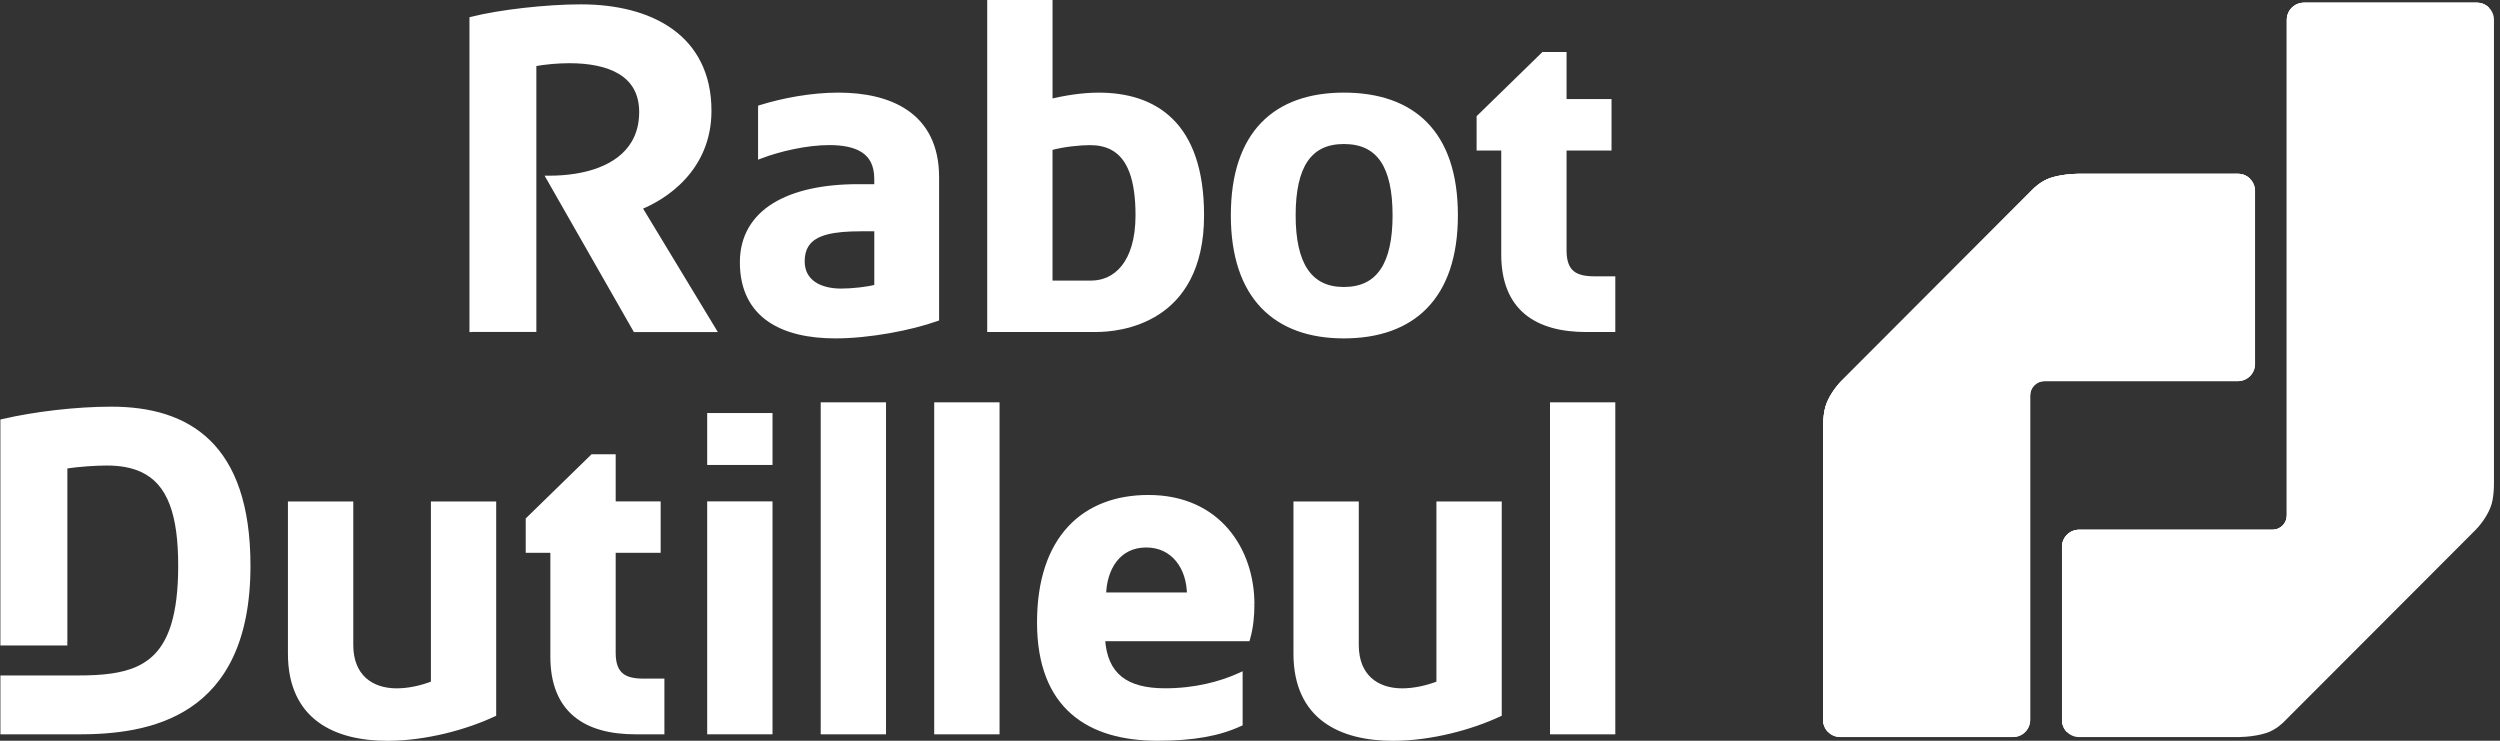 <?xml version="1.0" encoding="utf-8"?><svg width="216" height="64" viewBox="0 0 216 64" fill="none" xmlns="http://www.w3.org/2000/svg">
<rect x="0" y="0" width="216" height="64" fill="#333333" stroke="none"/>
<g id="logo-rabot-dutilleul-blanc" clip-path="url(#clip0_10_2681)">
<path id="Vector" d="M159.089 32.924C160.646 31.367 175.665 16.323 175.665 16.323C175.665 16.323 176.315 15.644 177.172 15.37C178.372 14.978 179.761 15.017 179.761 15.017H193.36C194.172 15.017 194.834 15.679 194.834 16.491V31.456C194.834 32.264 194.172 32.93 193.36 32.93H176.643C175.96 32.93 175.406 33.484 175.406 34.167V62.202C175.406 63.014 174.744 63.68 173.932 63.68H158.988C158.176 63.68 157.51 63.014 157.51 62.202V37.239C157.51 37.239 157.468 36.027 157.705 35.174C157.938 34.321 158.612 33.405 159.087 32.926" fill="white"/>
<path id="Vector_2" d="M159.135 36.571C159.139 36.184 159.206 35.83 159.268 35.601C159.326 35.377 159.469 35.089 159.664 34.785C159.839 34.518 160.051 34.248 160.235 34.065L176.832 17.442C176.944 17.331 177.318 17.039 177.669 16.906C178.407 16.632 179.478 16.632 179.669 16.632H193.217L194.404 15.449C194.137 15.183 193.767 15.017 193.364 15.017H179.765C179.765 15.017 178.374 14.98 177.175 15.37C176.319 15.646 175.668 16.323 175.668 16.323C175.668 16.323 160.65 31.367 159.092 32.924C158.618 33.403 157.944 34.319 157.711 35.172C157.473 36.025 157.516 37.237 157.516 37.237V62.2C157.516 62.607 157.686 62.979 157.952 63.245L159.139 62.059V36.571" fill="white"/>
<path id="Vector_3" d="M158.99 63.678C158.71 63.678 158.448 63.599 158.226 63.464C158.45 63.601 158.71 63.678 158.99 63.678Z" fill="white"/>
<path id="Vector_4" d="M173.934 63.678H158.99C158.712 63.678 158.45 63.599 158.226 63.464C158.124 63.402 158.033 63.328 157.948 63.245L159.135 62.059H173.791V34.165C173.791 32.59 175.068 31.309 176.643 31.309H193.215V16.632L194.402 15.449C194.668 15.715 194.836 16.086 194.836 16.489V31.454C194.836 32.262 194.174 32.928 193.362 32.928H176.645C175.962 32.928 175.408 33.482 175.408 34.165V62.2C175.408 63.012 174.746 63.678 173.934 63.678Z" fill="white"/>
<path id="Vector_5" d="M213.899 45.774C212.344 47.331 197.325 62.371 197.325 62.371C197.325 62.371 196.675 63.051 195.818 63.328C194.62 63.714 193.229 63.684 193.229 63.684H179.626C178.818 63.684 178.156 63.018 178.156 62.209V47.245C178.156 46.432 178.818 45.77 179.626 45.77H196.343C197.026 45.77 197.58 45.216 197.58 44.533V1.708C197.58 0.895 198.246 0.233 199.054 0.233H214.002C214.816 0.233 215.478 0.895 215.478 1.708V41.459C215.478 41.459 215.52 42.667 215.283 43.52C215.048 44.373 214.376 45.294 213.899 45.772" fill="white"/>
<path id="Vector_6" d="M199.052 0.235C198.242 0.235 197.58 0.899 197.58 1.71V44.533C197.58 45.216 197.026 45.77 196.343 45.77H179.626C178.816 45.77 178.154 46.434 178.154 47.245V62.207C178.154 62.612 178.32 62.981 178.588 63.249L179.773 62.065V47.387H196.345C197.92 47.387 199.199 46.108 199.199 44.533V1.853H213.855L215.044 0.666C214.775 0.399 214.411 0.233 214.004 0.233H199.056" fill="white"/>
<path id="Vector_7" d="M178.816 63.018C178.607 62.809 178.48 62.522 178.48 62.205V47.243C178.48 46.61 178.995 46.094 179.626 46.094H196.343C197.204 46.094 197.906 45.394 197.906 44.533V1.71C197.906 1.077 198.421 0.562 199.054 0.562H214.002C214.316 0.562 214.604 0.689 214.812 0.895L215.044 0.668C215.242 0.866 215.387 1.121 215.447 1.405C215.304 0.739 214.712 0.235 214.004 0.235H199.056C198.246 0.235 197.584 0.899 197.584 1.71V44.533C197.584 45.216 197.03 45.77 196.347 45.77H179.63C178.82 45.77 178.158 46.434 178.158 47.245V62.207C178.158 62.713 178.416 63.164 178.808 63.429C178.729 63.377 178.656 63.315 178.59 63.249L178.82 63.02" fill="white"/>
<path id="Vector_8" d="M157.886 62.202V37.224C157.886 37.212 157.85 36.058 158.068 35.271C158.276 34.516 158.88 33.661 159.355 33.187C160.91 31.631 175.929 16.59 175.935 16.584C175.941 16.578 176.535 15.968 177.287 15.723C178.246 15.412 179.35 15.387 179.665 15.387H179.761H193.362C193.665 15.387 193.941 15.511 194.139 15.71L194.402 15.447C194.668 15.713 194.836 16.082 194.836 16.487C194.836 15.677 194.172 15.013 193.362 15.013H179.761C179.761 15.013 179.727 15.013 179.665 15.013C179.329 15.013 178.183 15.038 177.172 15.366C176.315 15.644 175.666 16.323 175.666 16.323C175.666 16.323 160.648 31.365 159.092 32.92C158.616 33.399 157.944 34.318 157.709 35.17C157.473 36.023 157.516 37.235 157.516 37.235V62.2C157.516 62.607 157.684 62.975 157.952 63.242L158.214 62.979C158.014 62.779 157.888 62.505 157.888 62.2" fill="white"/>
<path id="Vector_9" d="M40.791 28.453V1.665C43.151 1.063 47.221 0.6 50.183 0.6C56.196 0.6 61.24 3.192 61.24 9.575C61.24 14.617 57.353 17.07 55.225 17.902L61.61 28.449H54.901L47.452 15.403C51.57 15.403 55.457 13.876 55.457 9.668C55.457 6.291 52.541 5.226 49.21 5.226C48.191 5.226 47.128 5.32 46.111 5.505V28.451H40.791" fill="white"/>
<path id="Vector_10" d="M40.791 28.453H41.023V1.665H40.791L40.849 1.889C43.176 1.295 47.246 0.832 50.183 0.832C53.156 0.832 55.875 1.474 57.83 2.881C59.785 4.29 61.002 6.443 61.006 9.575C61.006 12.036 60.065 13.845 58.859 15.162C57.653 16.474 56.176 17.282 55.14 17.688L54.883 17.788L61.197 28.22H55.034L47.653 15.289L47.452 15.403V15.634C49.54 15.634 51.578 15.25 53.12 14.311C53.89 13.84 54.534 13.228 54.986 12.454C55.437 11.682 55.688 10.754 55.688 9.666C55.688 8.788 55.497 8.045 55.15 7.433C54.629 6.513 53.764 5.899 52.73 5.521C51.692 5.143 50.478 4.992 49.21 4.992C48.178 4.992 47.101 5.087 46.069 5.276L45.878 5.311V28.218H40.789V28.449V28.681H46.341V5.507H46.109L46.152 5.735C47.155 5.554 48.205 5.461 49.21 5.461C50.85 5.461 52.377 5.727 53.463 6.383C54.007 6.711 54.444 7.132 54.748 7.669C55.051 8.205 55.225 8.863 55.225 9.674C55.225 10.691 54.992 11.53 54.584 12.228C53.975 13.274 52.964 14.009 51.711 14.488C50.461 14.965 48.975 15.179 47.45 15.179H47.053L54.766 28.689H62.02L55.422 17.79L55.225 17.909L55.31 18.126C56.4 17.699 57.931 16.863 59.2 15.482C60.47 14.102 61.471 12.165 61.471 9.583C61.475 6.329 60.173 3.996 58.102 2.512C56.034 1.027 53.222 0.376 50.185 0.376C47.2 0.376 43.126 0.839 40.735 1.447L40.561 1.492V28.689H40.793V28.457" fill="white"/>
<path id="Vector_11" d="M65.726 9.299C67.67 8.699 70.122 8.236 72.436 8.236C76.83 8.236 80.903 9.901 80.903 15.314V27.527C78.682 28.312 75.12 29.007 72.16 29.007C67.72 29.007 64.156 27.342 64.156 22.67C64.156 18.274 68.181 16.148 74.148 16.148H75.767V15.453C75.767 13 73.962 12.307 71.65 12.307C69.661 12.307 67.301 12.863 65.728 13.463V9.299M74.379 19.754C71.28 19.754 69.29 20.264 69.29 22.577C69.29 24.382 70.817 25.167 72.668 25.167C73.594 25.167 74.981 25.028 75.767 24.797V19.754H74.379Z" fill="white"/>
<path id="Vector_12" d="M65.726 9.299L65.794 9.519C67.718 8.925 70.151 8.466 72.434 8.466C74.603 8.466 76.675 8.88 78.183 9.932C79.688 10.988 80.664 12.663 80.67 15.312V27.525H80.901L80.824 27.307C78.634 28.083 75.084 28.776 72.158 28.774C69.966 28.774 68.009 28.359 66.622 27.398C65.238 26.435 64.391 24.945 64.385 22.666C64.391 20.541 65.339 19.006 67.035 17.954C68.731 16.906 71.191 16.373 74.148 16.375H75.998V15.451C76.004 14.17 75.508 13.282 74.701 12.765C73.899 12.246 72.83 12.076 71.651 12.074C69.619 12.074 67.247 12.636 65.645 13.245L65.728 13.461H65.96V9.297H65.728H65.497V13.797L65.811 13.678C67.357 13.085 69.704 12.535 71.651 12.535C72.785 12.535 73.773 12.711 74.451 13.151C75.124 13.593 75.531 14.278 75.537 15.449V15.912H74.15C71.139 15.912 68.602 16.447 66.793 17.56C64.984 18.67 63.92 20.397 63.926 22.666C63.922 25.061 64.854 26.74 66.363 27.778C67.868 28.818 69.914 29.235 72.162 29.237C75.159 29.237 78.731 28.54 80.983 27.743L81.137 27.689V15.312C81.143 12.549 80.081 10.685 78.453 9.554C76.826 8.421 74.665 8.004 72.44 8.002C70.095 8.002 67.627 8.469 65.663 9.077L65.501 9.127V9.297H65.732M74.383 19.752V19.521C72.82 19.521 71.525 19.644 70.578 20.086C70.105 20.308 69.719 20.619 69.457 21.034C69.194 21.45 69.061 21.964 69.061 22.573C69.057 23.54 69.485 24.279 70.157 24.735C70.827 25.194 71.714 25.393 72.671 25.395C73.621 25.395 75.006 25.258 75.836 25.015L76.002 24.966V19.519H74.383V19.982H75.539V24.794H75.77L75.705 24.573C74.96 24.793 73.573 24.935 72.671 24.933C71.778 24.933 70.977 24.741 70.419 24.357C69.864 23.969 69.53 23.411 69.524 22.575C69.524 22.029 69.64 21.613 69.848 21.282C70.159 20.79 70.695 20.464 71.469 20.26C72.239 20.057 73.229 19.984 74.383 19.984V19.752Z" fill="white"/>
<path id="Vector_13" d="M85.527 28.453V0.232H90.708V8.79C92.096 8.466 93.529 8.236 94.917 8.236C99.683 8.236 103.799 10.64 103.799 18.598C103.799 27.851 96.628 28.453 94.687 28.453H85.527ZM94.27 24.474C96.397 24.474 98.342 22.763 98.342 18.598C98.342 14.434 97.14 12.307 94.178 12.307C93.346 12.307 91.864 12.447 90.708 12.771V24.476H94.27V24.474Z" fill="white"/>
<path id="Vector_14" d="M85.527 28.453H85.758V0.463H90.477V9.081L90.76 9.015C92.136 8.695 93.554 8.467 94.917 8.467C97.263 8.467 99.415 9.058 100.982 10.598C102.551 12.138 103.566 14.656 103.568 18.598C103.562 23.166 101.817 25.528 99.845 26.801C97.871 28.071 95.633 28.224 94.685 28.222H85.525V28.453V28.685H94.685C95.679 28.685 97.999 28.534 100.096 27.189C102.196 25.848 104.036 23.284 104.031 18.598C104.031 14.583 102.989 11.92 101.308 10.268C99.625 8.616 97.337 8.002 94.919 8.004C93.504 8.004 92.055 8.24 90.656 8.566L90.708 8.792H90.94V0H85.295V28.685H85.527V28.453ZM94.27 24.474V24.706C95.395 24.708 96.491 24.247 97.284 23.241C98.08 22.238 98.572 20.715 98.572 18.598C98.572 16.541 98.272 14.93 97.564 13.803C97.211 13.242 96.75 12.803 96.181 12.512C95.613 12.221 94.944 12.076 94.176 12.076C93.321 12.076 91.833 12.215 90.644 12.547L90.475 12.595V24.706H94.268V24.243H90.938V12.771H90.706L90.768 12.993C91.891 12.676 93.365 12.537 94.174 12.539C94.886 12.539 95.476 12.672 95.969 12.923C96.702 13.301 97.231 13.95 97.586 14.899C97.939 15.847 98.109 17.087 98.109 18.598C98.109 20.646 97.63 22.06 96.922 22.954C96.212 23.847 95.272 24.241 94.27 24.243V24.474Z" fill="white"/>
<path id="Vector_15" d="M106.576 18.598C106.576 11.474 110.275 8.236 116.105 8.236C121.934 8.236 125.728 11.474 125.728 18.598C125.728 25.723 122.027 29.007 116.105 29.007C110.183 29.007 106.576 25.676 106.576 18.598ZM120.547 18.598C120.547 14.341 119.159 12.215 116.107 12.215C113.054 12.215 111.711 14.343 111.711 18.598C111.711 22.853 113.098 25.03 116.107 25.03C119.115 25.03 120.547 22.811 120.547 18.598Z" fill="white"/>
<path id="Vector_16" d="M106.576 18.598H106.808C106.808 15.073 107.722 12.551 109.322 10.907C110.922 9.262 113.233 8.467 116.107 8.467C119.028 8.467 121.361 9.264 122.973 10.909C124.584 12.553 125.497 15.075 125.498 18.598C125.498 22.099 124.586 24.634 122.973 26.296C121.359 27.957 119.026 28.776 116.107 28.776C113.233 28.776 110.924 27.957 109.322 26.296C107.722 24.634 106.808 22.099 106.808 18.596H106.344C106.344 22.174 107.28 24.843 108.988 26.616C110.696 28.39 113.148 29.239 116.107 29.237C119.107 29.237 121.585 28.39 123.304 26.616C125.024 24.843 125.962 22.174 125.962 18.596C125.962 14.998 125.024 12.338 123.304 10.582C121.585 8.826 119.107 8.002 116.107 8.002C113.15 8.002 110.698 8.826 108.99 10.582C107.282 12.338 106.344 14.998 106.346 18.596H106.578M120.549 18.596H120.78C120.78 16.445 120.433 14.805 119.665 13.678C118.895 12.547 117.687 11.976 116.109 11.981C114.553 11.976 113.355 12.549 112.591 13.68C111.829 14.806 111.483 16.445 111.481 18.598C111.481 20.729 111.829 22.379 112.591 23.521C113.351 24.667 114.549 25.265 116.109 25.26C117.689 25.265 118.899 24.669 119.667 23.521C120.435 22.377 120.78 20.727 120.782 18.596H120.319C120.319 20.678 119.972 22.242 119.283 23.262C118.594 24.277 117.583 24.791 116.109 24.797C114.659 24.791 113.662 24.279 112.975 23.262C112.292 22.244 111.942 20.678 111.944 18.596C111.944 16.493 112.292 14.94 112.975 13.938C113.658 12.941 114.657 12.448 116.109 12.443C117.585 12.448 118.596 12.941 119.283 13.938C119.97 14.94 120.319 16.491 120.317 18.595H120.549V18.596Z" fill="white"/>
<path id="Vector_17" d="M135.12 8.79H139.006V12.769H135.12V21.651C135.12 23.641 136.183 24.102 137.758 24.102H139.33V28.451H137.063C132.806 28.451 129.939 26.647 129.939 21.973V12.767H127.81V10.129L133.362 4.716H135.12V8.786" fill="white"/>
<path id="Vector_18" d="M135.12 8.79V9.021H138.775V12.539H134.888V21.653C134.888 22.17 134.958 22.601 135.095 22.957C135.297 23.494 135.672 23.859 136.137 24.063C136.602 24.27 137.15 24.333 137.758 24.335H139.099V28.222H137.063C134.966 28.222 133.24 27.776 132.052 26.79C130.865 25.804 130.172 24.27 130.17 21.977V12.541H128.042V10.233L133.456 4.954H134.888V9.025H135.12V8.794H135.351V4.492H133.267L127.579 10.038V13.004H129.707V21.979C129.705 24.36 130.446 26.064 131.756 27.147C133.067 28.231 134.904 28.687 137.063 28.687H139.562V23.874H137.758C136.99 23.874 136.384 23.756 135.992 23.444C135.793 23.288 135.639 23.081 135.527 22.794C135.415 22.504 135.351 22.132 135.351 21.655V13.004H139.236V8.562H135.12V8.794" fill="white"/>
<path id="Vector_19" d="M5.588 55.535H0.268V36.429C3.042 35.78 6.651 35.365 9.613 35.365C16.182 35.365 21.411 38.418 21.411 48.873C21.411 61.92 12.714 63.215 6.746 63.215H0.268V58.587H6.746C12.249 58.587 15.628 57.431 15.628 48.871C15.628 43.044 14.055 39.989 9.243 39.989C8.27 39.989 6.838 40.084 5.588 40.269V55.535Z" fill="white"/>
<path id="Vector_20" d="M5.588 55.535V55.303H0.499V36.427H0.268L0.32 36.653C3.073 36.01 6.674 35.595 9.613 35.595C12.865 35.595 15.746 36.349 17.814 38.362C19.883 40.375 21.178 43.678 21.18 48.871C21.18 52.107 20.639 54.6 19.75 56.519C18.412 59.396 16.288 60.997 13.928 61.899C11.568 62.8 8.972 62.983 6.747 62.981H0.497V58.817H6.744C8.127 58.817 9.385 58.745 10.503 58.496C12.178 58.128 13.548 57.343 14.464 55.826C15.381 54.311 15.856 52.102 15.857 48.871C15.857 45.938 15.468 43.676 14.431 42.115C13.912 41.336 13.227 40.742 12.367 40.346C11.504 39.95 10.47 39.757 9.243 39.757C8.256 39.757 6.817 39.852 5.555 40.039L5.358 40.068V55.535H5.59H5.821V40.269H5.59L5.622 40.498C6.857 40.313 8.285 40.221 9.243 40.222C10.422 40.222 11.388 40.41 12.174 40.77C13.351 41.311 14.142 42.235 14.659 43.586C15.174 44.935 15.396 46.706 15.396 48.875C15.396 51 15.186 52.655 14.792 53.937C14.198 55.859 13.22 56.932 11.877 57.565C10.534 58.196 8.799 58.361 6.746 58.359H0.036V63.448H6.744C9.742 63.448 13.455 63.128 16.442 61.131C17.936 60.133 19.24 58.711 20.166 56.717C21.093 54.724 21.641 52.161 21.641 48.875C21.641 43.613 20.323 40.163 18.135 38.034C15.946 35.906 12.928 35.134 9.611 35.136C6.63 35.136 3.01 35.553 0.214 36.205L0.034 36.247V55.768H5.817V55.536H5.586" fill="white"/>
<path id="Vector_21" d="M37.462 43.553H42.644V61.688C40.285 62.798 36.768 63.77 33.485 63.77C29.043 63.77 25.11 62.012 25.11 56.461V43.553H30.294V55.722C30.294 58.45 32.051 59.699 34.271 59.699C35.288 59.699 36.397 59.467 37.462 59.05V43.551" fill="white"/>
<path id="Vector_22" d="M37.462 43.553V43.785H42.412V61.688H42.644L42.545 61.48C40.22 62.576 36.723 63.541 33.485 63.539C31.293 63.539 29.248 63.103 27.77 62.012C26.293 60.92 25.346 59.185 25.342 56.463V43.786H30.062V55.724C30.062 57.136 30.523 58.205 31.293 58.907C32.063 59.608 33.119 59.934 34.271 59.934C35.322 59.934 36.459 59.697 37.547 59.27L37.694 59.212V43.557H37.462H37.231V59.056H37.462L37.377 58.84C36.337 59.247 35.251 59.473 34.269 59.473C33.2 59.473 32.268 59.172 31.604 58.568C30.942 57.962 30.525 57.044 30.523 55.727V43.327H24.877V56.467C24.873 59.295 25.892 61.214 27.492 62.389C29.089 63.564 31.231 64.006 33.481 64.006C36.812 64.006 40.347 63.026 42.738 61.902L42.871 61.841V43.327H37.229V43.559H37.46" fill="white"/>
<path id="Vector_23" d="M52.96 43.553H56.846V47.532H52.96V56.414C52.96 58.402 54.025 58.865 55.596 58.865H57.168V63.215H54.901C50.644 63.215 47.776 61.41 47.776 56.739V47.532H45.648V44.894L51.2 39.481H52.96V43.553Z" fill="white"/>
<path id="Vector_24" d="M52.96 43.553V43.785H56.614V47.302H52.728V56.416C52.728 56.934 52.797 57.364 52.934 57.721C53.139 58.257 53.511 58.622 53.977 58.827C54.442 59.033 54.99 59.097 55.596 59.099H56.939V62.985H54.903C52.805 62.985 51.08 62.539 49.893 61.551C48.707 60.565 48.014 59.031 48.012 56.739V47.3H45.883V44.993L51.298 39.713H52.732V43.783H52.964V43.551H53.195V39.248H51.111L45.422 44.794V47.76H47.551V56.735C47.549 59.116 48.29 60.82 49.6 61.904C50.91 62.989 52.747 63.444 54.905 63.444H57.404V58.633H55.599C54.833 58.633 54.227 58.516 53.836 58.203C53.637 58.047 53.483 57.842 53.371 57.553C53.259 57.264 53.195 56.891 53.195 56.414V47.764H57.081V43.322H52.965V43.553" fill="white"/>
<path id="Vector_25" d="M66.514 39.943H61.333V35.917H66.514V39.943ZM66.514 63.215H61.333V43.553H66.514V63.215Z" fill="white"/>
<path id="Vector_26" d="M66.514 39.943V39.711H61.564V36.149H66.282V39.943H66.514H66.745V35.686H61.101V40.172H66.745V39.941H66.514M61.333 63.213H61.564V43.781H66.282V62.981H61.333V63.213V63.444H66.745V43.319H61.101V63.444H61.333V63.213Z" fill="white"/>
<path id="Vector_27" d="M76.322 34.993H71.141V63.215H76.322V34.993Z" fill="white"/>
<path id="Vector_28" d="M76.322 63.215V62.983H71.371V35.224H76.091V63.215H76.322V62.983V63.215H76.552V34.761H70.909V63.446H76.552V63.215H76.322Z" fill="white"/>
<path id="Vector_29" d="M86.129 34.993H80.948V63.215H86.129V34.993Z" fill="white"/>
<path id="Vector_30" d="M86.129 63.215V62.983H81.179V35.224H85.897V63.215H86.129V62.983V63.215H86.361V34.761H80.716V63.446H86.361V63.215H86.129Z" fill="white"/>
<path id="Vector_31" d="M108.149 52.204C108.149 53.223 108.058 54.193 107.778 55.166H95.243C95.426 58.404 97.323 59.701 100.654 59.701C103.29 59.701 105.511 59.099 107.13 58.359V62.524C105.326 63.355 103.151 63.772 100.005 63.772C94.131 63.772 89.828 61.09 89.828 53.779C89.828 46.467 93.668 42.999 99.22 42.999C105.279 42.999 108.147 47.578 108.147 52.204M102.78 51.418C102.78 49.012 101.393 47.069 99.033 47.069C96.673 47.069 95.378 49.105 95.334 51.418H102.782H102.78Z" fill="white"/>
<path id="Vector_32" d="M108.149 52.204H107.917C107.917 53.209 107.826 54.157 107.556 55.1L107.778 55.164V54.932H94.998L95.011 55.178C95.104 56.837 95.648 58.051 96.625 58.827C97.599 59.602 98.961 59.928 100.656 59.93C103.328 59.93 105.58 59.321 107.228 58.568L107.132 58.358H106.9V62.522H107.132L107.035 62.312C105.27 63.126 103.133 63.539 100.007 63.539C97.103 63.539 94.618 62.875 92.868 61.341C91.117 59.807 90.064 57.389 90.062 53.776C90.062 50.183 91.011 47.553 92.615 45.82C94.218 44.09 96.493 43.231 99.222 43.229C102.194 43.229 104.349 44.342 105.783 46.015C107.215 47.688 107.919 49.936 107.919 52.202H108.382C108.382 49.842 107.651 47.488 106.134 45.714C104.619 43.939 102.311 42.762 99.222 42.766C96.399 42.764 93.977 43.663 92.275 45.506C90.571 47.347 89.599 50.106 89.599 53.776C89.597 57.474 90.693 60.054 92.563 61.688C94.432 63.323 97.036 64 100.007 64C103.172 64 105.385 63.581 107.228 62.73L107.363 62.669V57.997L107.035 58.147C105.445 58.875 103.257 59.469 100.656 59.469C99.017 59.469 97.765 59.149 96.914 58.468C96.063 57.786 95.567 56.733 95.475 55.154L95.243 55.168V55.399H107.954L108.002 55.231C108.288 54.234 108.38 53.238 108.38 52.206H108.149M102.782 51.42H103.014C103.014 50.174 102.655 49.033 101.972 48.198C101.291 47.36 100.277 46.839 99.033 46.839C97.742 46.837 96.748 47.385 96.098 48.236C95.448 49.086 95.125 50.22 95.102 51.415L95.098 51.65H103.014V51.418H102.782V51.187H95.334V51.418L95.565 51.424C95.586 50.305 95.891 49.265 96.466 48.518C97.043 47.773 97.875 47.304 99.035 47.302C100.15 47.304 101.011 47.754 101.615 48.489C102.217 49.226 102.553 50.261 102.553 51.42H102.784H102.782Z" fill="white"/>
<path id="Vector_33" d="M124.341 43.553H129.522V61.688C127.162 62.798 123.646 63.77 120.362 63.77C115.921 63.77 111.991 62.012 111.991 56.461V43.553H117.17V55.722C117.17 58.45 118.928 59.699 121.149 59.699C122.166 59.699 123.277 59.467 124.343 59.05V43.551" fill="white"/>
<path id="Vector_34" d="M124.341 43.553V43.785H129.29V61.688H129.522L129.423 61.48C127.096 62.576 123.6 63.541 120.362 63.539C118.171 63.539 116.126 63.103 114.648 62.012C113.172 60.92 112.226 59.185 112.22 56.463V43.786H116.936V55.724C116.936 57.136 117.398 58.205 118.17 58.907C118.939 59.608 119.995 59.934 121.147 59.934C122.201 59.934 123.335 59.697 124.424 59.27L124.57 59.212V43.557H124.339H124.107V59.056H124.339L124.254 58.84C123.214 59.247 122.127 59.473 121.145 59.473C120.076 59.473 119.142 59.172 118.478 58.568C117.816 57.962 117.4 57.044 117.398 55.727V43.327H111.755V56.467C111.751 59.295 112.77 61.214 114.37 62.389C115.968 63.564 118.11 64.006 120.358 64.006C123.688 64.006 127.226 63.026 129.616 61.902L129.75 61.841V43.327H124.107V43.559H124.339" fill="white"/>
<path id="Vector_35" d="M139.33 34.993H134.151V63.215H139.33V34.993Z" fill="white"/>
<path id="Vector_36" d="M139.33 63.215V62.983H134.383V35.224H139.099V63.215H139.33V62.983V63.215H139.562V34.761H133.92V63.446H139.562V63.215H139.33Z" fill="white"/>
</g>
<defs>
<clipPath id="clip0_10_2681">
<rect width="215.444" height="64" fill="white" transform="translate(0.036)"/>
</clipPath>
</defs>
</svg>
